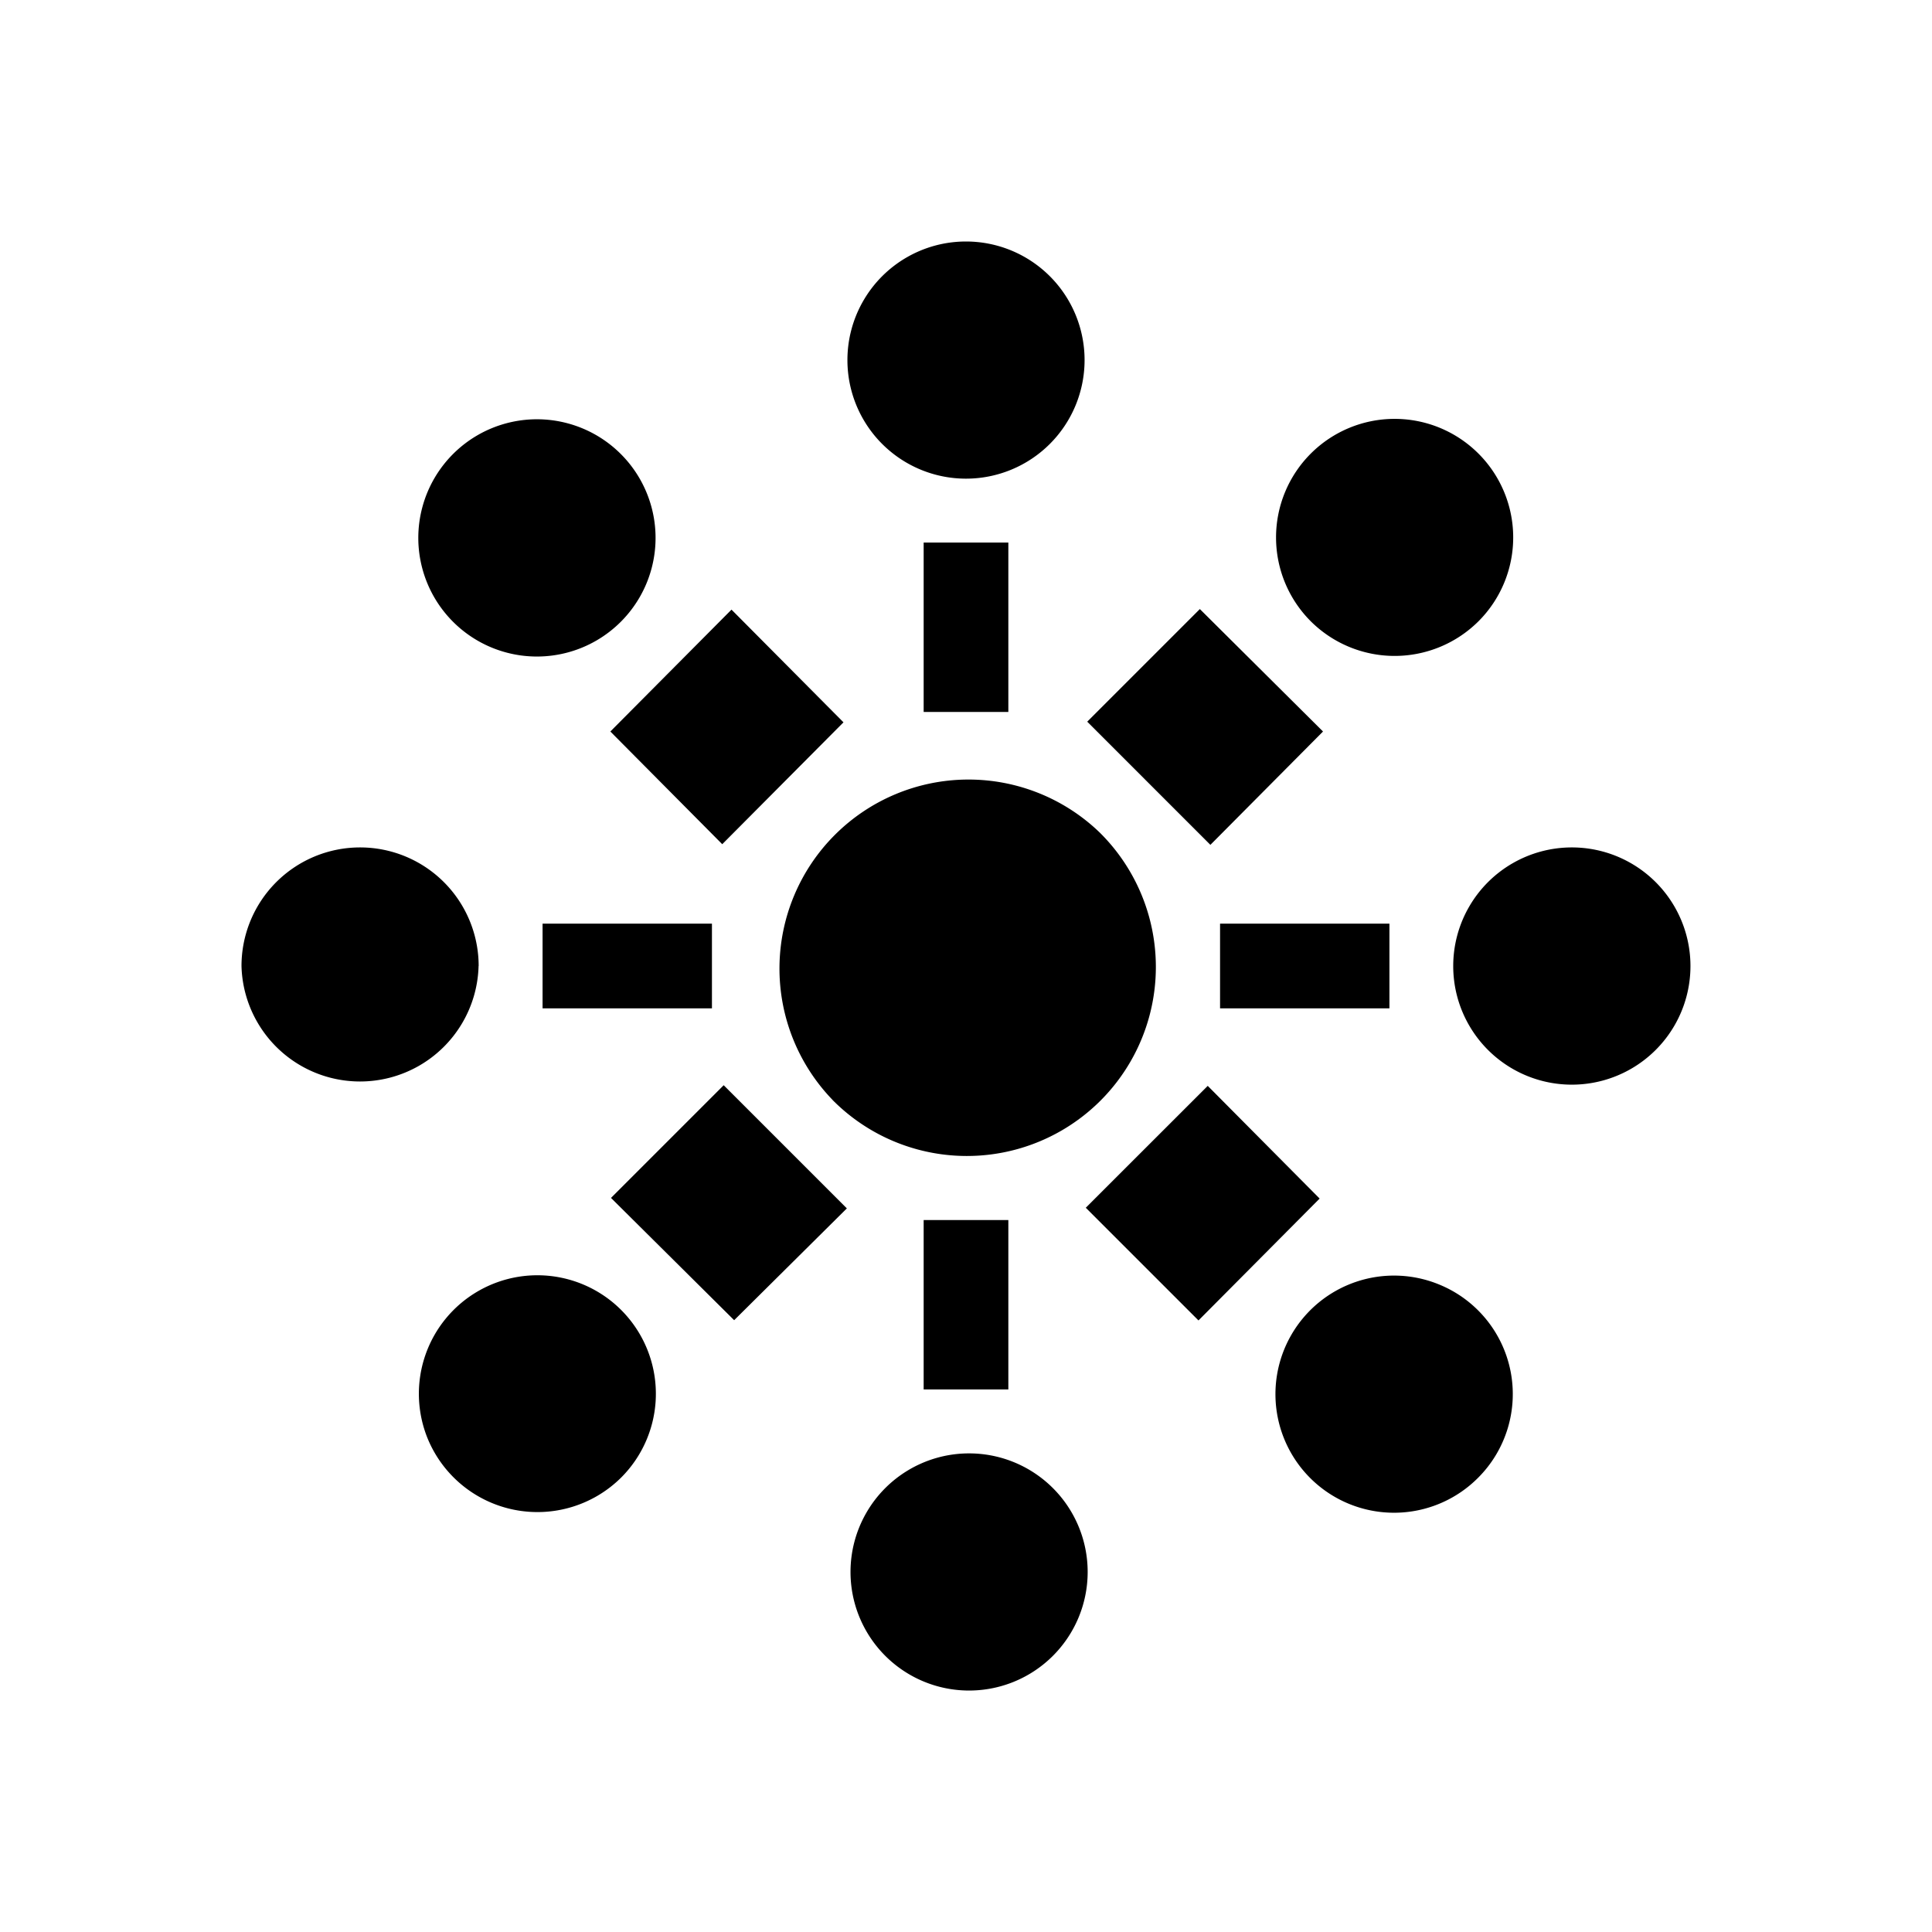 <svg xmlns="http://www.w3.org/2000/svg" width="1em" height="1em" viewBox="0 0 24 24"><path fill="currentColor" d="M12 5.946A1.473 1.473 0 1 0 12 3a1.473 1.473 0 0 0 0 2.946M12 21a1.473 1.473 0 1 0 0-2.945A1.473 1.473 0 0 0 12 21m.526-14.26h-1.052v2.104h1.052zm0 8.416h-1.052v2.104h1.052zM5.946 12A1.473 1.473 0 1 0 3 12a1.473 1.473 0 0 0 2.945 0m13.581-1.473a1.473 1.473 0 1 1 0 2.947a1.473 1.473 0 0 1 0-2.947M6.74 12.526v-1.052h2.104v1.052zm8.416 0v-1.052h2.104v1.052zM7.712 5.64a1.473 1.473 0 1 1-2.084 2.084A1.473 1.473 0 0 1 7.712 5.64m10.647 12.72a1.47 1.47 0 0 0-.478-2.402a1.473 1.473 0 1 0 .478 2.402M9.087 7.573L7.582 9.087l1.39 1.4l1.506-1.514zm5.916 5.916l-1.515 1.514l1.4 1.4l1.505-1.514zm1.28-5.771a1.476 1.476 0 0 0 2.083 0a1.473 1.473 0 1 0-2.083 0M7.717 18.354a1.475 1.475 0 0 1-2.402-.478a1.472 1.472 0 1 1 2.402.478m2.622-4.693a2.348 2.348 0 1 0 3.321-3.32a2.348 2.348 0 0 0-3.32 3.32m6.095-4.574l-1.53-1.521l-1.399 1.399l1.53 1.53zm-5.915 5.924l-1.53-1.53l-1.4 1.4L9.12 16.4z"/></svg>